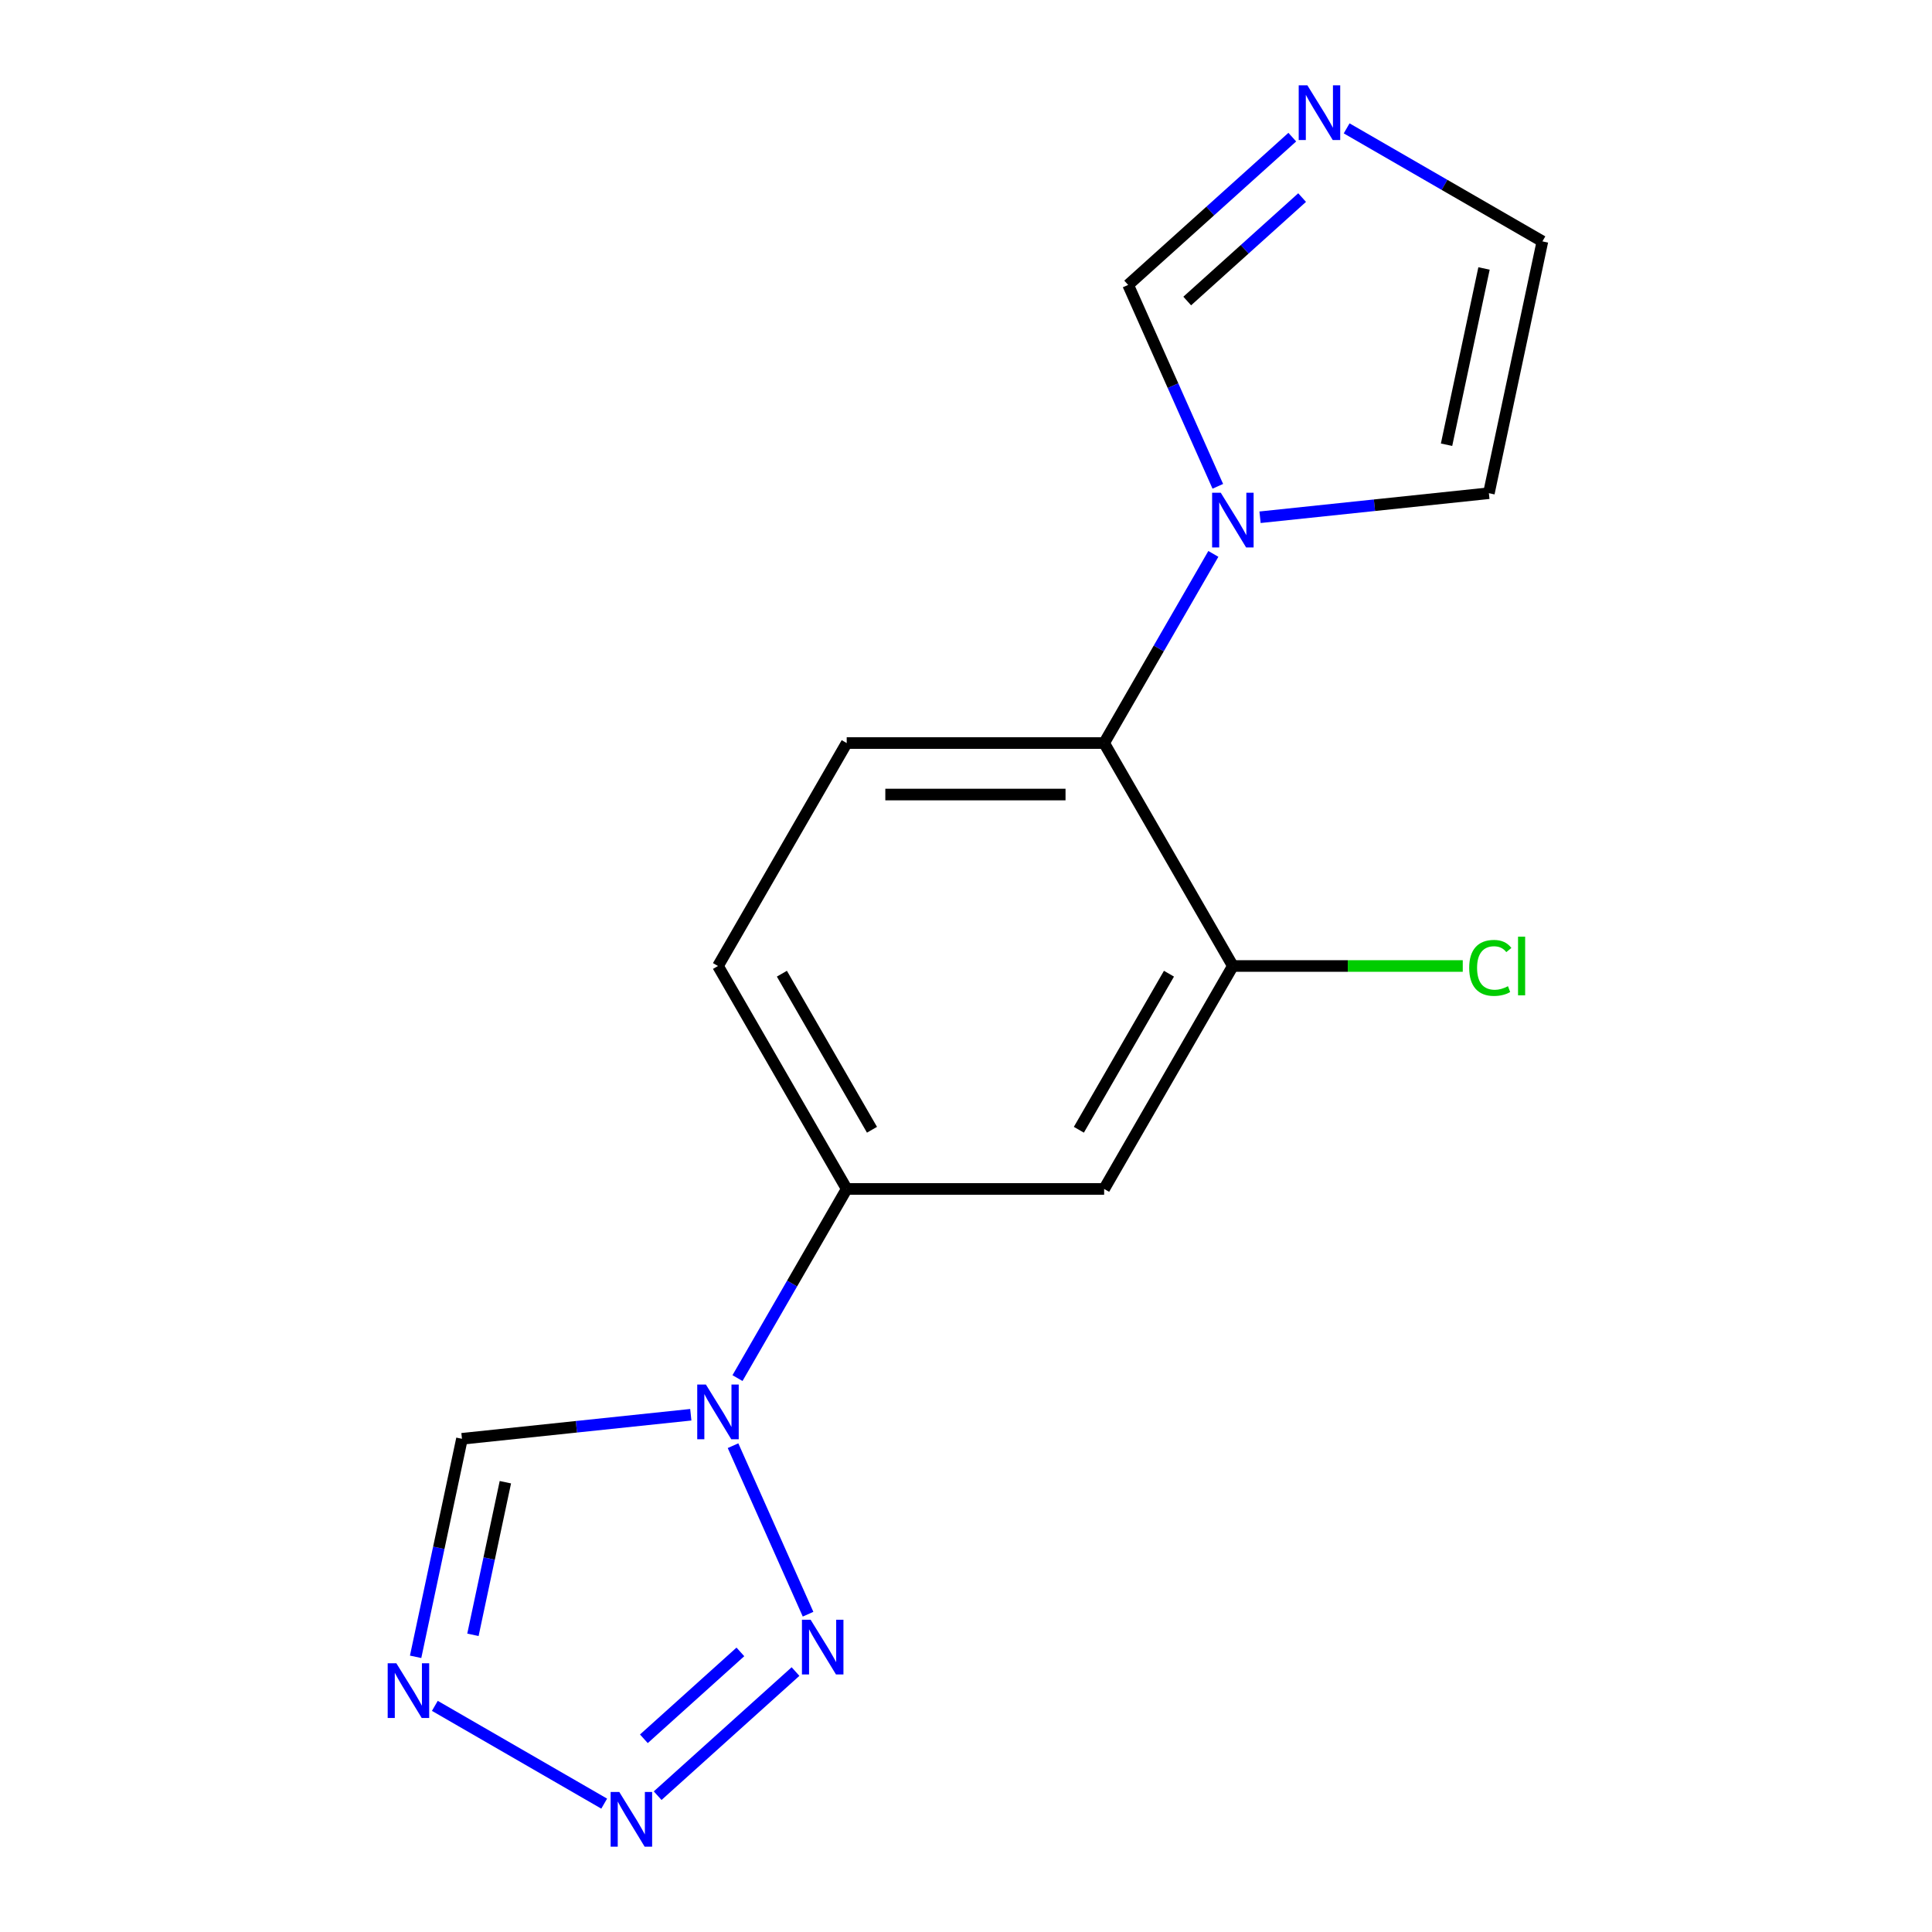 <?xml version='1.0' encoding='iso-8859-1'?>
<svg version='1.1' baseProfile='full'
              xmlns='http://www.w3.org/2000/svg'
                      xmlns:rdkit='http://www.rdkit.org/xml'
                      xmlns:xlink='http://www.w3.org/1999/xlink'
                  xml:space='preserve'
width='1000px' height='1000px' viewBox='0 0 1000 1000'>
<!-- END OF HEADER -->
<rect style='opacity:1.0;fill:#FFFFFF;stroke:none' width='1000' height='1000' x='0' y='0'> </rect>
<path class='bond-0' d='M 379.417,748.285 L 418.252,835.509' style='fill:none;fill-rule:evenodd;stroke:#0000FF;stroke-width:6px;stroke-linecap:butt;stroke-linejoin:miter;stroke-opacity:1' />
<path class='bond-4' d='M 357.558,732.272 L 298.334,738.497' style='fill:none;fill-rule:evenodd;stroke:#0000FF;stroke-width:6px;stroke-linecap:butt;stroke-linejoin:miter;stroke-opacity:1' />
<path class='bond-4' d='M 298.334,738.497 L 239.111,744.722' style='fill:none;fill-rule:evenodd;stroke:#000000;stroke-width:6px;stroke-linecap:butt;stroke-linejoin:miter;stroke-opacity:1' />
<path class='bond-6' d='M 381.728,713.302 L 409.991,664.349' style='fill:none;fill-rule:evenodd;stroke:#0000FF;stroke-width:6px;stroke-linecap:butt;stroke-linejoin:miter;stroke-opacity:1' />
<path class='bond-6' d='M 409.991,664.349 L 438.254,615.397' style='fill:none;fill-rule:evenodd;stroke:#000000;stroke-width:6px;stroke-linecap:butt;stroke-linejoin:miter;stroke-opacity:1' />
<path class='bond-1' d='M 411.755,865.192 L 340.401,929.439' style='fill:none;fill-rule:evenodd;stroke:#0000FF;stroke-width:6px;stroke-linecap:butt;stroke-linejoin:miter;stroke-opacity:1' />
<path class='bond-1' d='M 383.22,855.024 L 333.272,899.997' style='fill:none;fill-rule:evenodd;stroke:#0000FF;stroke-width:6px;stroke-linecap:butt;stroke-linejoin:miter;stroke-opacity:1' />
<path class='bond-16' d='M 312.732,933.559 L 225.072,882.948' style='fill:none;fill-rule:evenodd;stroke:#0000FF;stroke-width:6px;stroke-linecap:butt;stroke-linejoin:miter;stroke-opacity:1' />
<path class='bond-2' d='M 215.125,857.567 L 227.118,801.144' style='fill:none;fill-rule:evenodd;stroke:#0000FF;stroke-width:6px;stroke-linecap:butt;stroke-linejoin:miter;stroke-opacity:1' />
<path class='bond-2' d='M 227.118,801.144 L 239.111,744.722' style='fill:none;fill-rule:evenodd;stroke:#000000;stroke-width:6px;stroke-linecap:butt;stroke-linejoin:miter;stroke-opacity:1' />
<path class='bond-2' d='M 244.79,846.181 L 253.185,806.685' style='fill:none;fill-rule:evenodd;stroke:#0000FF;stroke-width:6px;stroke-linecap:butt;stroke-linejoin:miter;stroke-opacity:1' />
<path class='bond-2' d='M 253.185,806.685 L 261.58,767.189' style='fill:none;fill-rule:evenodd;stroke:#000000;stroke-width:6px;stroke-linecap:butt;stroke-linejoin:miter;stroke-opacity:1' />
<path class='bond-3' d='M 628.028,286.698 L 599.765,335.651' style='fill:none;fill-rule:evenodd;stroke:#0000FF;stroke-width:6px;stroke-linecap:butt;stroke-linejoin:miter;stroke-opacity:1' />
<path class='bond-3' d='M 599.765,335.651 L 571.502,384.603' style='fill:none;fill-rule:evenodd;stroke:#000000;stroke-width:6px;stroke-linecap:butt;stroke-linejoin:miter;stroke-opacity:1' />
<path class='bond-10' d='M 630.339,251.715 L 607.134,199.597' style='fill:none;fill-rule:evenodd;stroke:#0000FF;stroke-width:6px;stroke-linecap:butt;stroke-linejoin:miter;stroke-opacity:1' />
<path class='bond-10' d='M 607.134,199.597 L 583.93,147.478' style='fill:none;fill-rule:evenodd;stroke:#000000;stroke-width:6px;stroke-linecap:butt;stroke-linejoin:miter;stroke-opacity:1' />
<path class='bond-12' d='M 652.198,267.728 L 711.422,261.503' style='fill:none;fill-rule:evenodd;stroke:#0000FF;stroke-width:6px;stroke-linecap:butt;stroke-linejoin:miter;stroke-opacity:1' />
<path class='bond-12' d='M 711.422,261.503 L 770.645,255.278' style='fill:none;fill-rule:evenodd;stroke:#000000;stroke-width:6px;stroke-linecap:butt;stroke-linejoin:miter;stroke-opacity:1' />
<path class='bond-5' d='M 571.502,384.603 L 438.254,384.603' style='fill:none;fill-rule:evenodd;stroke:#000000;stroke-width:6px;stroke-linecap:butt;stroke-linejoin:miter;stroke-opacity:1' />
<path class='bond-5' d='M 551.515,411.253 L 458.241,411.253' style='fill:none;fill-rule:evenodd;stroke:#000000;stroke-width:6px;stroke-linecap:butt;stroke-linejoin:miter;stroke-opacity:1' />
<path class='bond-17' d='M 571.502,384.603 L 638.127,500' style='fill:none;fill-rule:evenodd;stroke:#000000;stroke-width:6px;stroke-linecap:butt;stroke-linejoin:miter;stroke-opacity:1' />
<path class='bond-8' d='M 438.254,615.397 L 571.502,615.397' style='fill:none;fill-rule:evenodd;stroke:#000000;stroke-width:6px;stroke-linecap:butt;stroke-linejoin:miter;stroke-opacity:1' />
<path class='bond-14' d='M 438.254,615.397 L 371.629,500' style='fill:none;fill-rule:evenodd;stroke:#000000;stroke-width:6px;stroke-linecap:butt;stroke-linejoin:miter;stroke-opacity:1' />
<path class='bond-14' d='M 451.339,584.762 L 404.702,503.985' style='fill:none;fill-rule:evenodd;stroke:#000000;stroke-width:6px;stroke-linecap:butt;stroke-linejoin:miter;stroke-opacity:1' />
<path class='bond-7' d='M 638.127,500 L 571.502,615.397' style='fill:none;fill-rule:evenodd;stroke:#000000;stroke-width:6px;stroke-linecap:butt;stroke-linejoin:miter;stroke-opacity:1' />
<path class='bond-7' d='M 605.054,503.985 L 558.417,584.762' style='fill:none;fill-rule:evenodd;stroke:#000000;stroke-width:6px;stroke-linecap:butt;stroke-linejoin:miter;stroke-opacity:1' />
<path class='bond-15' d='M 638.127,500 L 697.625,500' style='fill:none;fill-rule:evenodd;stroke:#000000;stroke-width:6px;stroke-linecap:butt;stroke-linejoin:miter;stroke-opacity:1' />
<path class='bond-15' d='M 697.625,500 L 757.124,500' style='fill:none;fill-rule:evenodd;stroke:#00CC00;stroke-width:6px;stroke-linecap:butt;stroke-linejoin:miter;stroke-opacity:1' />
<path class='bond-9' d='M 668.881,70.987 L 626.405,109.232' style='fill:none;fill-rule:evenodd;stroke:#0000FF;stroke-width:6px;stroke-linecap:butt;stroke-linejoin:miter;stroke-opacity:1' />
<path class='bond-9' d='M 626.405,109.232 L 583.93,147.478' style='fill:none;fill-rule:evenodd;stroke:#000000;stroke-width:6px;stroke-linecap:butt;stroke-linejoin:miter;stroke-opacity:1' />
<path class='bond-9' d='M 673.971,102.265 L 644.238,129.037' style='fill:none;fill-rule:evenodd;stroke:#0000FF;stroke-width:6px;stroke-linecap:butt;stroke-linejoin:miter;stroke-opacity:1' />
<path class='bond-9' d='M 644.238,129.037 L 614.504,155.809' style='fill:none;fill-rule:evenodd;stroke:#000000;stroke-width:6px;stroke-linecap:butt;stroke-linejoin:miter;stroke-opacity:1' />
<path class='bond-18' d='M 697.024,66.441 L 747.687,95.691' style='fill:none;fill-rule:evenodd;stroke:#0000FF;stroke-width:6px;stroke-linecap:butt;stroke-linejoin:miter;stroke-opacity:1' />
<path class='bond-18' d='M 747.687,95.691 L 798.349,124.942' style='fill:none;fill-rule:evenodd;stroke:#000000;stroke-width:6px;stroke-linecap:butt;stroke-linejoin:miter;stroke-opacity:1' />
<path class='bond-11' d='M 438.254,384.603 L 371.629,500' style='fill:none;fill-rule:evenodd;stroke:#000000;stroke-width:6px;stroke-linecap:butt;stroke-linejoin:miter;stroke-opacity:1' />
<path class='bond-13' d='M 770.645,255.278 L 798.349,124.942' style='fill:none;fill-rule:evenodd;stroke:#000000;stroke-width:6px;stroke-linecap:butt;stroke-linejoin:miter;stroke-opacity:1' />
<path class='bond-13' d='M 748.734,230.187 L 768.126,138.951' style='fill:none;fill-rule:evenodd;stroke:#000000;stroke-width:6px;stroke-linecap:butt;stroke-linejoin:miter;stroke-opacity:1' />
<path  class='atom-0' d='M 365.369 716.633
L 374.649 731.633
Q 375.569 733.113, 377.049 735.793
Q 378.529 738.473, 378.609 738.633
L 378.609 716.633
L 382.369 716.633
L 382.369 744.953
L 378.489 744.953
L 368.529 728.553
Q 367.369 726.633, 366.129 724.433
Q 364.929 722.233, 364.569 721.553
L 364.569 744.953
L 360.889 744.953
L 360.889 716.633
L 365.369 716.633
' fill='#0000FF'/>
<path  class='atom-1' d='M 419.566 838.362
L 428.846 853.362
Q 429.766 854.842, 431.246 857.522
Q 432.726 860.202, 432.806 860.362
L 432.806 838.362
L 436.566 838.362
L 436.566 866.682
L 432.686 866.682
L 422.726 850.282
Q 421.566 848.362, 420.326 846.162
Q 419.126 843.962, 418.766 843.282
L 418.766 866.682
L 415.086 866.682
L 415.086 838.362
L 419.566 838.362
' fill='#0000FF'/>
<path  class='atom-2' d='M 320.543 927.523
L 329.823 942.523
Q 330.743 944.003, 332.223 946.683
Q 333.703 949.363, 333.783 949.523
L 333.783 927.523
L 337.543 927.523
L 337.543 955.843
L 333.663 955.843
L 323.703 939.443
Q 322.543 937.523, 321.303 935.323
Q 320.103 933.123, 319.743 932.443
L 319.743 955.843
L 316.063 955.843
L 316.063 927.523
L 320.543 927.523
' fill='#0000FF'/>
<path  class='atom-3' d='M 205.147 860.898
L 214.427 875.898
Q 215.347 877.378, 216.827 880.058
Q 218.307 882.738, 218.387 882.898
L 218.387 860.898
L 222.147 860.898
L 222.147 889.218
L 218.267 889.218
L 208.307 872.818
Q 207.147 870.898, 205.907 868.698
Q 204.707 866.498, 204.347 865.818
L 204.347 889.218
L 200.667 889.218
L 200.667 860.898
L 205.147 860.898
' fill='#0000FF'/>
<path  class='atom-4' d='M 631.867 255.047
L 641.147 270.047
Q 642.067 271.527, 643.547 274.207
Q 645.027 276.887, 645.107 277.047
L 645.107 255.047
L 648.867 255.047
L 648.867 283.367
L 644.987 283.367
L 635.027 266.967
Q 633.867 265.047, 632.627 262.847
Q 631.427 260.647, 631.067 259.967
L 631.067 283.367
L 627.387 283.367
L 627.387 255.047
L 631.867 255.047
' fill='#0000FF'/>
<path  class='atom-10' d='M 676.693 44.157
L 685.973 59.157
Q 686.893 60.637, 688.373 63.317
Q 689.853 65.997, 689.933 66.157
L 689.933 44.157
L 693.693 44.157
L 693.693 72.477
L 689.813 72.477
L 679.853 56.077
Q 678.693 54.157, 677.453 51.957
Q 676.253 49.757, 675.893 49.077
L 675.893 72.477
L 672.213 72.477
L 672.213 44.157
L 676.693 44.157
' fill='#0000FF'/>
<path  class='atom-16' d='M 760.455 500.98
Q 760.455 493.94, 763.735 490.26
Q 767.055 486.54, 773.335 486.54
Q 779.175 486.54, 782.295 490.66
L 779.655 492.82
Q 777.375 489.82, 773.335 489.82
Q 769.055 489.82, 766.775 492.7
Q 764.535 495.54, 764.535 500.98
Q 764.535 506.58, 766.855 509.46
Q 769.215 512.34, 773.775 512.34
Q 776.895 512.34, 780.535 510.46
L 781.655 513.46
Q 780.175 514.42, 777.935 514.98
Q 775.695 515.54, 773.215 515.54
Q 767.055 515.54, 763.735 511.78
Q 760.455 508.02, 760.455 500.98
' fill='#00CC00'/>
<path  class='atom-16' d='M 785.735 484.82
L 789.415 484.82
L 789.415 515.18
L 785.735 515.18
L 785.735 484.82
' fill='#00CC00'/>
</svg>
